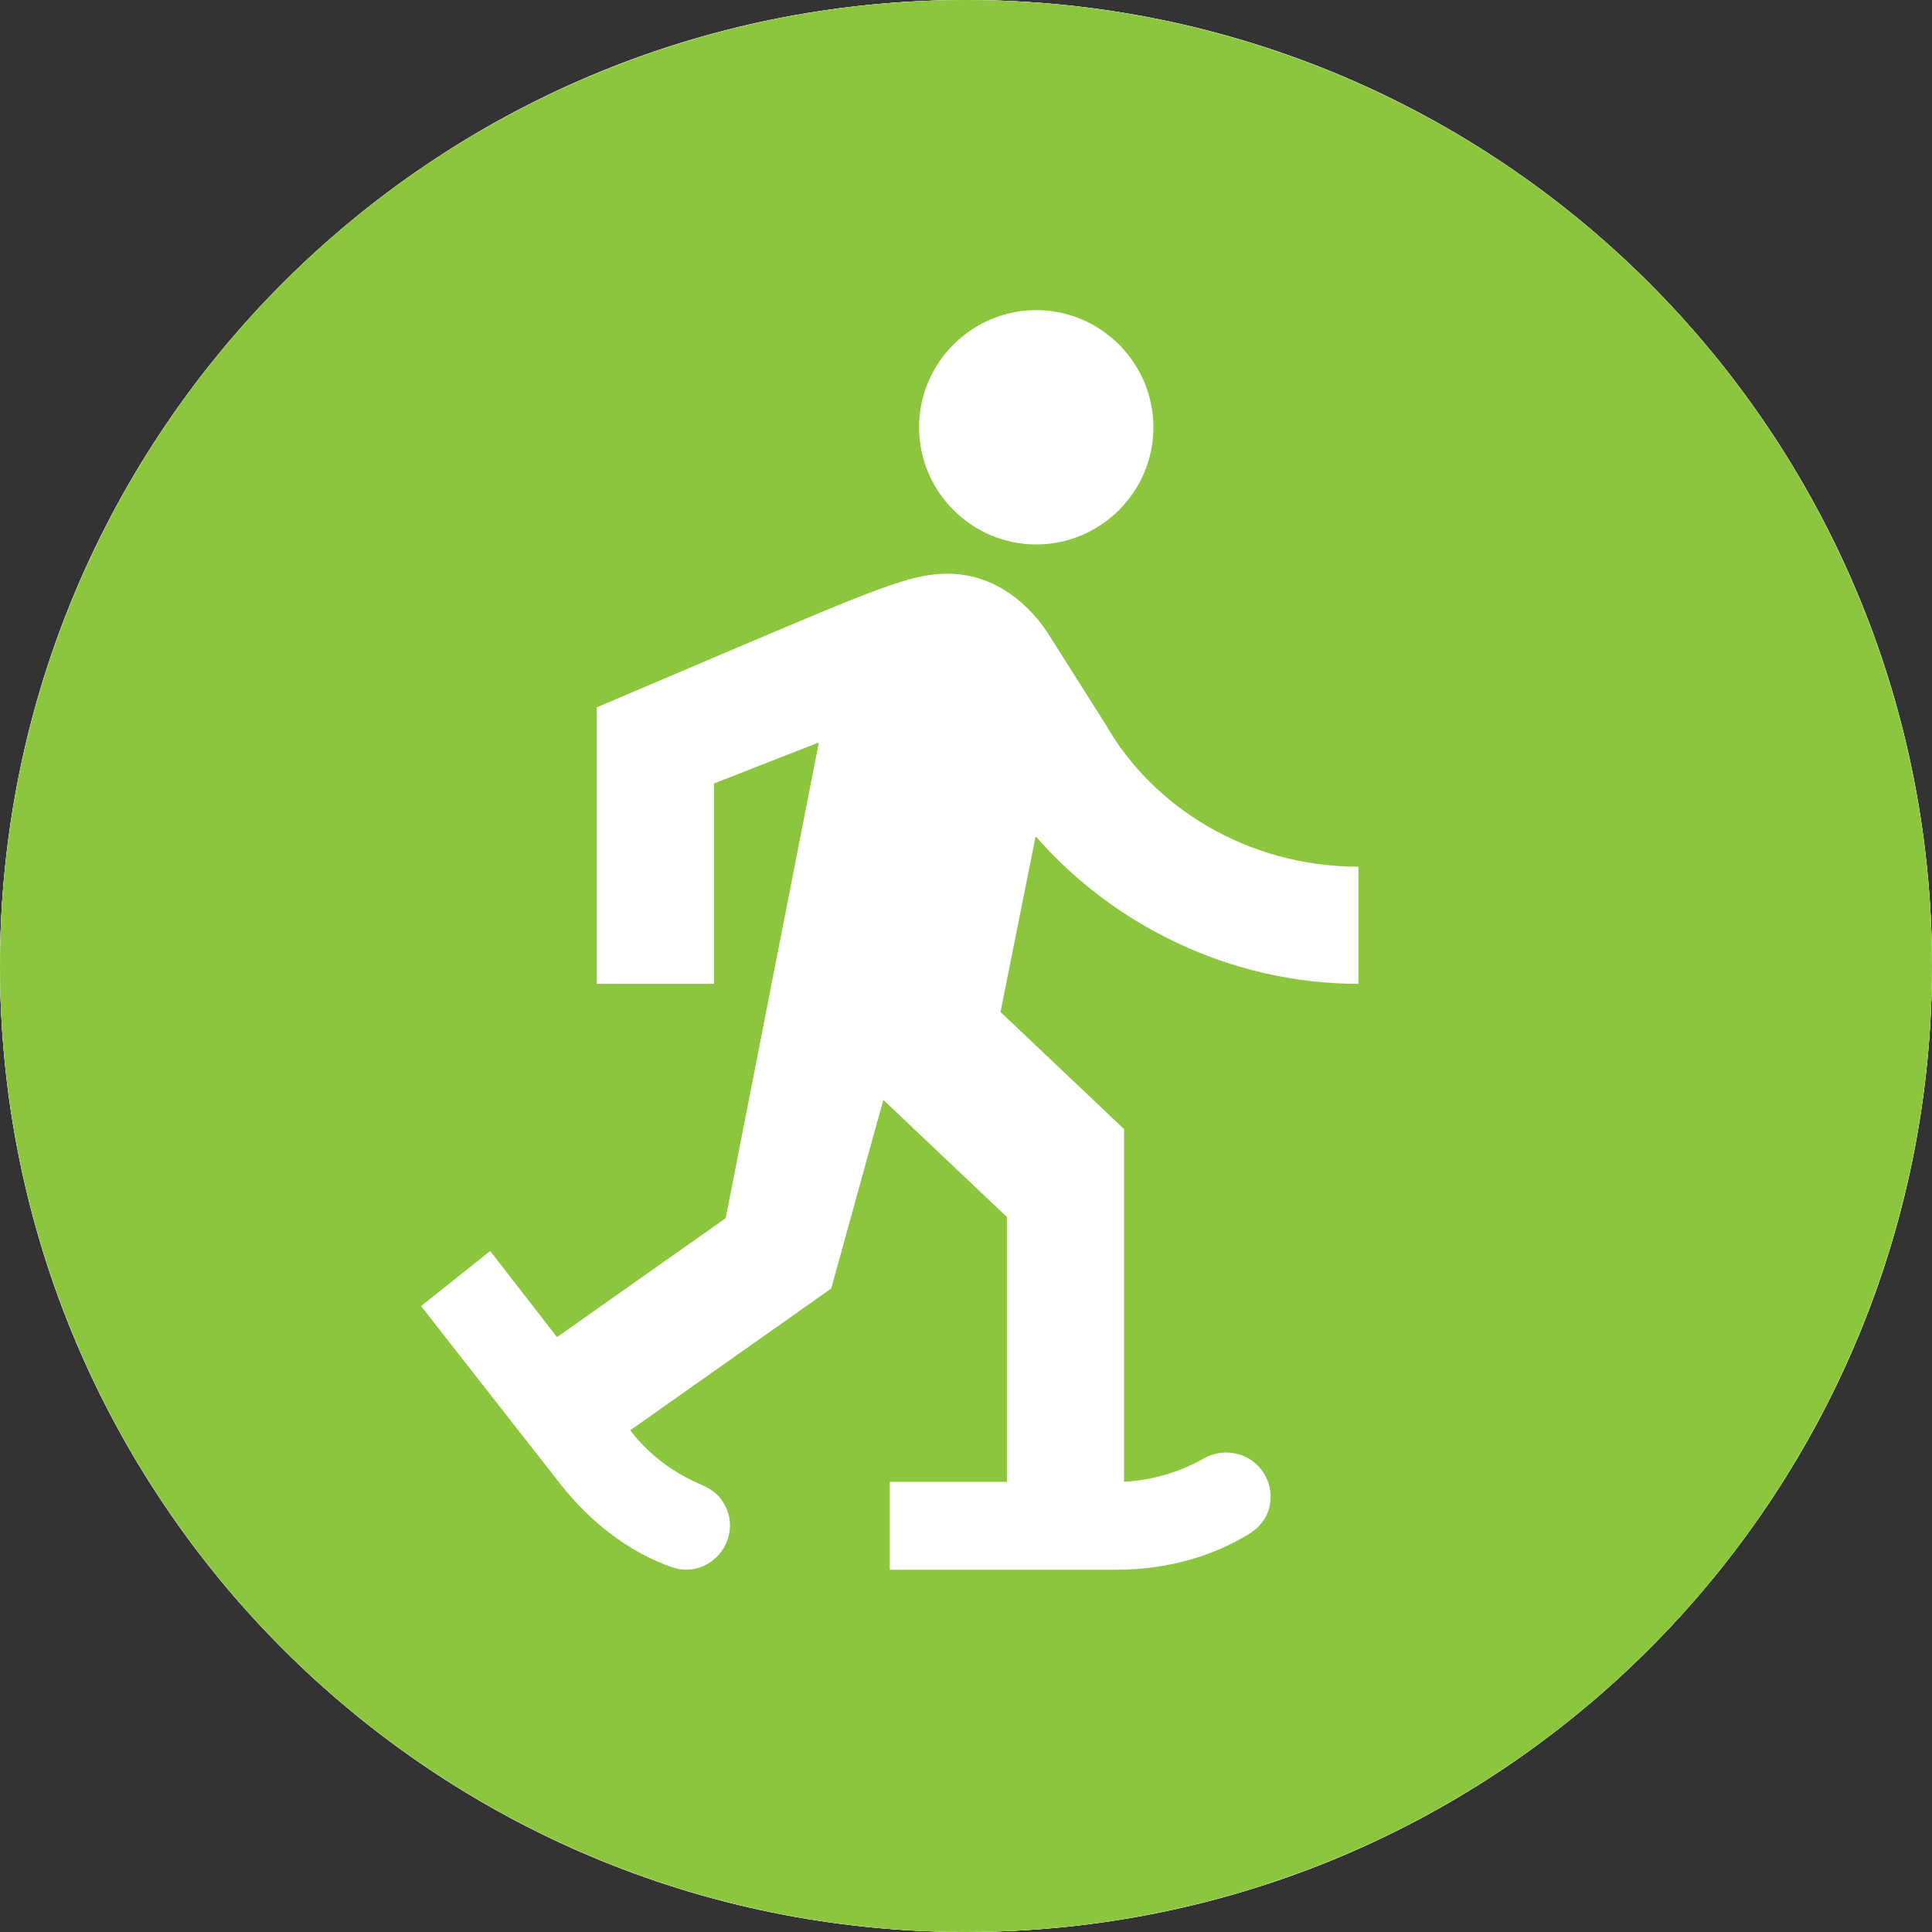<?xml version="1.0" encoding="utf-8"?>
<!-- Generator: Adobe Illustrator 26.3.1, SVG Export Plug-In . SVG Version: 6.00 Build 0)  -->
<svg version="1.1" id="Layer_1" xmlns="http://www.w3.org/2000/svg" xmlns:xlink="http://www.w3.org/1999/xlink" x="0px" y="0px"
	 viewBox="0 0 48 48" enable-background="new 0 0 48 48" xml:space="preserve">
<rect x="0" y="0" width="48" height="48" fill="#333333" stroke="none"/>
<g id="Layer_1">
	<g>
		<g id="arena_00000007397974187750103060000003060260247335117992_" display="none">
			<polygon display="inline" fill="#FFFFFF" points="14.95,11.78 14.95,16.78 19.95,14.28 			"/>
			<polygon display="inline" fill="#FFFFFF" points="33.69,11.78 33.69,16.78 38.68,14.28 			"/>
			<polygon display="inline" fill="#FFFFFF" points="24.94,10.53 24.94,15.53 29.94,13.03 			"/>
			<path display="inline" fill="#FFFFFF" d="M35.92,23.61v10.31
				c-0.77,0.51-1.82,0.95-3.18,1.33c-1.35,0.39-2.95,0.63-4.8,0.75
				v-5.72h-7.63V36c-1.86-0.12-3.46-0.36-4.81-0.75
				c-1.35-0.38-2.41-0.82-3.17-1.33V23.61
				c1.31,0.6,3.04,1.11,5.16,1.53c2.13,0.42,4.34,0.62,6.63,0.62
				s4.5-0.2,6.63-0.62C32.88,24.72,34.6,24.21,35.92,23.61z"/>
			<path display="inline" fill="#FFFFFF" d="M35.22,21.67c-1.66,0.67-3.37,1.17-5.11,1.51
				c-1.75,0.34-3.74,0.5-5.99,0.5c-2.24,0-4.24-0.16-5.98-0.5
				c-1.75-0.34-3.46-0.84-5.12-1.51c0.53-0.55,1.77-1.05,3.73-1.49
				c1.95-0.44,4.41-0.66,7.37-0.66s5.42,0.22,7.37,0.66
				C33.45,20.62,34.69,21.12,35.22,21.67z"/>
			<rect x="23" y="10" display="inline" fill="#FFFFFF" width="1" height="10"/>
			<rect x="32" y="11" display="inline" fill="#FFFFFF" width="1" height="10"/>
			<polygon display="inline" fill="#FFFFFF" points="13,21.7 14,21.2 14,11 13,11 			"/>
		</g>
		<g id="attraction_00000020388522280014857000000010091610730573052827_" display="none">
			<g display="inline">
				<g>
					<path fill="#FFFFFF" d="M38.66,27.741c0.394-1.224,0.6-2.511,0.6-3.846
						c0-1.335-0.206-2.623-0.6-3.846c1.337-0.954,1.749-2.702,0.874-4.101
						s-2.709-1.955-4.269-1.351c-1.903-1.86-4.389-3.227-7.167-3.846
						C27.858,9.192,26.417,8,24.685,8s-3.172,1.192-3.395,2.75
						c-2.795,0.62-5.264,1.987-7.184,3.846c-1.56-0.604-3.395-0.048-4.269,1.351
						s-0.463,3.147,0.874,4.101c-0.394,1.224-0.6,2.511-0.6,3.846
						c0,1.335,0.206,2.623,0.6,3.846c-1.337,0.954-1.749,2.702-0.874,4.101
						c0.874,1.399,2.709,1.955,4.269,1.351c0.686,0.668,1.423,1.256,2.229,1.78
						l-2.315,4.816h3.224l1.68-3.481c0.754,0.302,1.543,0.54,2.366,0.731
						c0.223,1.558,1.663,2.75,3.395,2.75s3.172-1.192,3.395-2.75
						c0.789-0.175,1.56-0.413,2.298-0.699l1.68,3.449h3.224L32.984,35.02
						c0.823-0.54,1.595-1.144,2.298-1.828c1.56,0.604,3.412,0.048,4.269-1.351
						C40.409,30.443,39.997,28.694,38.66,27.741z M27.36,34.623
						c-0.634-0.731-1.595-1.192-2.675-1.192s-2.058,0.461-2.692,1.192
						c-0.686-0.143-1.355-0.334-1.989-0.588l2.452-5.07
						c0.686,0.254,1.44,0.397,2.229,0.397c0.754,0,1.492-0.127,2.16-0.366
						l2.435,5.054C28.663,34.289,28.029,34.48,27.36,34.623z M22.079,23.926
						c0-1.319,1.149-2.384,2.572-2.384c1.423,0,2.572,1.065,2.572,2.384
						c0,1.319-1.149,2.384-2.572,2.384C23.228,26.31,22.079,25.245,22.079,23.926z
						 M36.191,27.089c-1.046,0.111-2.023,0.652-2.606,1.574
						c-0.549,0.89-0.583,1.907-0.206,2.781c-0.48,0.461-0.994,0.874-1.543,1.256
						l-2.572-5.325c0.84-0.938,1.337-2.13,1.337-3.433
						c0-3.004-2.658-5.42-5.933-5.42s-5.933,2.432-5.933,5.42
						c0,1.272,0.48,2.448,1.286,3.385l0,0l-2.606,5.388
						c-0.532-0.366-1.029-0.763-1.492-1.208c0.446-0.89,0.412-1.939-0.154-2.845
						c-0.583-0.938-1.595-1.494-2.675-1.574c-0.377-1.081-0.566-2.225-0.566-3.417
						c0-1.017,0.154-2.003,0.429-2.94c1.132-0.048,2.229-0.604,2.829-1.589
						c0.634-1.001,0.6-2.193,0.017-3.147c1.577-1.558,3.618-2.686,5.915-3.227
						c0.583,0.938,1.697,1.589,2.966,1.589s2.383-0.636,2.966-1.589
						c2.298,0.54,4.338,1.701,5.898,3.258c-0.549,0.938-0.566,2.114,0.051,3.099
						c0.6,0.954,1.646,1.51,2.743,1.589c0.274,0.938,0.429,1.923,0.429,2.956
						C36.774,24.864,36.568,26.008,36.191,27.089z"/>
				</g>
			</g>
		</g>
		<path id="bicycle_00000058582422057770179140000018026538093140029858_" display="none" fill="#FFFFFF" d="M25.998,11.545
			C25.998,10.139,27.138,9,28.543,9s2.545,1.139,2.545,2.545
			s-1.14,2.545-2.545,2.545S25.998,12.951,25.998,11.545z M32.785,17.436
			c0.938,0,1.697,0.806,1.697,1.697c0,0.986-0.758,1.697-1.697,1.697h-3.393
			c-0.387,0-0.758-0.085-1.06-0.371l-2.158-1.681l-3.197,2.572l2.269,1.511
			c0.472,0.313,0.753,0.843,0.753,1.41v6.787c0,0.938-0.758,1.697-1.697,1.697
			s-1.697-0.758-1.697-1.697v-5.88l-3.208-2.031
			c-1.739-1.151-1.856-3.6-0.228-4.857l4.406-3.409
			c0.928-0.713,2.216-0.706,3.134,0.016l3.277,2.54H32.785z M20.908,29.36
			c0,3.749-3.038,6.787-6.787,6.787c-3.748,0-6.787-3.038-6.787-6.787
			s3.039-6.787,6.787-6.787C17.87,22.574,20.908,25.612,20.908,29.36z
			 M14.121,25.543c-2.108,0-3.818,1.707-3.818,3.818s1.709,3.818,3.818,3.818
			c2.11,0,3.818-1.707,3.818-3.818S16.231,25.543,14.121,25.543z M41.268,29.36
			c0,3.749-3.038,6.787-6.787,6.787s-6.787-3.038-6.787-6.787
			s3.038-6.787,6.787-6.787S41.268,25.612,41.268,29.36z M34.481,25.543
			c-2.11,0-3.818,1.707-3.818,3.818s1.707,3.818,3.818,3.818
			s3.818-1.707,3.818-3.818S36.592,25.543,34.481,25.543z"/>
		<path id="camera_00000030450070999635985010000006394130779243460750_" display="none" fill="#FFFFFF" d="M20.626,10
			h7.337c1.237,0,2.33,0.79,2.718,1.961l0.621,1.863h4.463
			c2.109,0,3.824,1.715,3.824,3.824v15.295c0,2.109-1.715,3.824-3.824,3.824h-22.942
			C10.712,36.766,9,35.051,9,32.942V17.647c0-2.109,1.712-3.824,3.824-3.824h4.463
			l0.621-1.863C18.296,10.79,19.39,10,20.626,10L20.626,10z M24.295,31.03
			c3.167,0,5.736-2.569,5.736-5.736c0-3.22-2.569-5.736-5.736-5.736
			c-3.22,0-5.736,2.515-5.736,5.736C18.559,28.461,21.075,31.03,24.295,31.03z"/>
		<path id="fish_00000170255592823704408610000000486573461678682277_" display="none" fill="#FFFFFF" d="M18.105,18.72
			c2.332-1.963,5.479-3.658,9.25-3.658s6.918,1.695,9.25,3.658
			c2.32,1.963,3.974,4.259,4.812,5.937c0.286,0.547,0.286,1.202,0,1.749
			c-0.839,1.624-2.492,3.974-4.812,5.937C34.273,34.305,31.127,36,27.355,36
			s-6.918-1.695-9.25-3.658c-0.964-0.821-1.814-1.701-2.54-2.57l-5.335,3.111
			c-0.744,0.434-1.687,0.315-2.299-0.291c-0.612-0.607-0.74-1.547-0.313-2.296
			l2.723-4.765l-2.723-4.765c-0.427-0.75-0.299-1.689,0.313-2.296
			c0.612-0.607,1.555-0.726,2.299-0.291l5.335,3.111
			C16.291,20.421,17.142,19.541,18.105,18.72L18.105,18.72z M32.114,23.627
			c-1.053,0-1.904,0.851-1.904,1.904c0,1.053,0.851,1.904,1.904,1.904
			s1.903-0.851,1.903-1.904C34.018,24.478,33.167,23.627,32.114,23.627z"/>
		<g id="golf_00000140013966728293838360000014084920141683453107_" display="none">
			<circle display="inline" fill="#FFFFFF" cx="36.25" cy="35.25" r="2.25"/>
			<path display="inline" fill="#FFFFFF" d="M32.5,14.88L20.5,9v27h-3v-2.595C14.815,33.93,13,34.89,13,36
				c0,1.65,4.035,3,9,3s9-1.35,9-3c0-1.485-3.24-2.715-7.5-2.955V19.47
				C23.5,19.47,32.5,14.88,32.5,14.88z"/>
			<path display="inline" fill="#FFFFFF" d="M7,6h36v36H7V6z"/>
		</g>
		<path id="hike_00000009571979191290256250000010441446128201931393_" display="none" fill="#FFFFFF" d="M26.219,14.862
			c1.549,0,2.816-1.267,2.816-2.816s-1.267-2.816-2.816-2.816
			s-2.816,1.267-2.816,2.816S24.67,14.862,26.219,14.862z M31.85,22.295
			c-1.732-0.521-3.125-1.647-3.942-3.069l-1.408-2.252
			c-0.577-0.915-1.563-1.408-2.59-1.408c-1.098,0-2.238,0.704-2.506,2.027
			s-4.336,21.905-4.336,21.905h2.956l2.534-11.262l2.956,2.816v8.447h2.816V28.94
			l-2.956-2.816l0.845-4.223c1.408,1.619,3.393,2.83,5.631,3.294v14.303h2.112
			v-19.709h-2.112V22.295z M17.673,25.604l-2.984-0.577
			c-0.76-0.155-1.267-0.887-1.112-1.647l1.07-5.533
			c0.296-1.52,1.774-2.52,3.294-2.224l1.633,0.324L17.673,25.604z"/>
		<g id="hockey_00000002365711913463334320000008357867335767695749_" display="none">
			<g display="inline">
				<path fill="#FFFFFF" d="M9.096,31.518v4.503h3.002v-6.004h-1.501
					C9.772,30.017,9.096,30.693,9.096,31.518z"/>
				<path fill="#FFFFFF" d="M19.604,30.017h-6.004v6.004l7.04-0.015
					c0.57,0,1.081-0.315,1.336-0.826l1.306-2.852l-2.387-5.224L19.604,30.017z"/>
				<g>
					<path fill="#FFFFFF" d="M38.682,30.452c-0.27-0.27-0.645-0.435-1.066-0.435h-1.501
						v6.004h3.002v-4.503C39.118,31.098,38.952,30.723,38.682,30.452z"/>
				</g>
				<path fill="#FFFFFF" d="M26.509,25.274l6.079-13.269h-5.029l-2.642,5.959l-0.736,1.651
					l-0.075,0.21l-3.452-7.821H15.626l6.079,13.269l2.282,4.984l0.12,0.27
					l2.132,4.653c0.255,0.51,0.766,0.826,1.336,0.826l7.04,0.015v-6.004h-6.004
					L26.509,25.274z"/>
			</g>
		</g>
		<g id="skate_00000070815198267513036950000010785183822737765249_" display="none">
			<path display="inline" fill="#FFFFFF" d="M33.157,31.143c-0.44,0.75-11.07,0.24-11.07,0.24
				H14.967V11.703h10.15v2.97h-3v2.43h3v2.83h-3v2.43h3v1.14
				c2.81-0.04,6.51,0.12,7.6,1.2
				C33.807,25.793,33.977,29.753,33.157,31.143z"/>
			<path display="inline" fill="#FFFFFF" d="M38.187,32.793c0.16,1.07-1.78,2.99-2.68,3.39
				c-0.17,0.08-0.44,0.08-0.75,0.04v0.1H11.867v-2.55H34.757v0.1
				c0.89-0.83,1.86-2.49,1.86-2.49
				C37.147,31.303,38.107,32.273,38.187,32.793z"/>
		</g>
		<path id="ski_00000080910564267166410780000015344479479687790729_" display="none" fill="#FFFFFF" d="M32.087,15.062
			c1.649,0,2.985-1.337,2.985-2.986s-1.337-2.986-2.985-2.986
			c-1.648,0-2.984,1.337-2.984,2.986S30.439,15.062,32.087,15.062z M37,38.264
			c0-0.869-0.705-1.489-1.486-1.489c-1.175,0-1.196,1.188-2.87,1.188
			c-0.341,0-0.676-0.067-0.987-0.211l-8.446-4.37l3.057-4.591
			c0.339-0.505,0.503-1.082,0.503-1.656c0-0.771-0.297-1.538-0.876-2.108
			l-2.511-2.518l-6.599-3.302c-0.029,0.195-0.041,0.394-0.041,0.593
			c0,1.035,0.394,2.039,1.146,2.79l4.666,4.677l-2.853,4.276L7.389,25.185
			c-0.22-0.112-0.456-0.168-0.687-0.168c-0.887,0-1.488,0.728-1.488,1.493
			c0,0.539,0.294,1.06,0.806,1.321l24.379,12.6
			c0.739,0.342,1.521,0.505,2.306,0.505C35.072,40.932,37,39.359,37,38.264z
			 M12.621,14.79l-0.659,1.402c0.354,0.174,0.728,0.261,1.101,0.261
			c0.569,0,1.126-0.199,1.559-0.566l2.939,1.462c-0.008,0-0.008,0.008-0.016,0.016
			l7.121,3.53l2.022-0.808l0.397,1.19c0.249,0.754,0.785,1.369,1.493,1.726
			l3.616,1.748c0.287,0.142,0.588,0.209,0.887,0.209
			c1.169,0,1.989-0.96,1.989-1.986c0-0.73-0.402-1.437-1.103-1.785l-3.236-1.623
			l-1.065-3.181c-0.407-1.156-1.8-2.692-3.734-2.692
			c-0.476,0-0.984,0.094-1.519,0.307l-5.054,2.014l-3.887-1.926
			c0.001-0.022,0.001-0.043,0.001-0.065c0-0.879-0.464-1.723-1.299-2.147
			l-0.692,1.349l-2.16-0.437c-0.021-0.004-0.04-0.005-0.061-0.005
			c-0.166,0-0.328,0.135-0.328,0.328c0,0.092,0.04,0.183,0.113,0.246L12.621,14.79z"
			/>
		<g>
			<circle fill="#FFFFFF" cx="24" cy="24" r="24"/>
			<path fill="#FFFFFF" d="M24,1c12.682,0,23,10.318,23,23S36.682,47,24,47S1,36.682,1,24S11.318,1,24,1 M24,0
				C10.745,0,0,10.745,0,24s10.745,24,24,24s24-10.745,24-24S37.255,0,24,0L24,0z"/>
		</g>
		<path fill="#FFFFFF" d="M22.834,10.616c0-1.601,1.31-2.911,2.911-2.911
			s2.911,1.31,2.911,2.911s-1.31,2.911-2.911,2.911S22.834,12.218,22.834,10.616
			z M13.838,33.221l-1.659-2.14l-1.718,1.368l3.464,4.425
			c0.742,0.946,1.688,1.674,2.736,2.052c0.408,0.146,0.771,0.058,1.048-0.16
			c0.437-0.335,0.611-1.019,0.175-1.557c-0.116-0.146-0.291-0.247-0.451-0.32
			c-0.626-0.262-1.194-0.655-1.659-1.208l-0.116-0.146l4.993-3.522l1.295-4.687
			l3.071,2.911v6.579h-2.911V39h5.633c1.194,0,2.343-0.306,3.29-0.888
			c0.378-0.233,0.539-0.568,0.539-0.932c0-0.553-0.437-1.092-1.121-1.092
			c-0.189,0-0.378,0.058-0.539,0.146c-0.582,0.335-1.266,0.539-1.98,0.582v-8.763
			l-3.071-2.911l0.873-4.367c1.892,2.183,4.818,3.668,8.02,3.668v-2.911
			c-2.766,0-5.109-1.485-6.274-3.522l-1.456-2.3
			c-0.582-0.873-1.456-1.456-2.474-1.456c-1.092,0-2.052,0.495-8.719,3.319v6.87
			H17.739v-4.978l2.605-1.019l-2.314,11.819L13.838,33.221z"/>
	</g>
	<g>
		<g id="arena_00000026880625923518243850000007324155121003515809_" display="none">
			<polygon display="inline" fill="#FFFFFF" points="14.95,11.78 14.95,16.78 19.95,14.28 			"/>
			<polygon display="inline" fill="#FFFFFF" points="33.69,11.78 33.69,16.78 38.68,14.28 			"/>
			<polygon display="inline" fill="#FFFFFF" points="24.94,10.53 24.94,15.53 29.94,13.03 			"/>
			<path display="inline" fill="#FFFFFF" d="M35.92,23.61v10.31
				c-0.77,0.51-1.82,0.95-3.18,1.33c-1.35,0.39-2.95,0.63-4.8,0.75
				v-5.72h-7.63V36c-1.86-0.12-3.46-0.36-4.81-0.75
				c-1.35-0.38-2.41-0.82-3.17-1.33V23.61
				c1.31,0.6,3.04,1.11,5.16,1.53c2.13,0.42,4.34,0.62,6.63,0.62
				s4.5-0.2,6.63-0.62C32.88,24.72,34.6,24.21,35.92,23.61z"/>
			<path display="inline" fill="#FFFFFF" d="M35.22,21.67c-1.66,0.67-3.37,1.17-5.11,1.51
				c-1.75,0.34-3.74,0.5-5.99,0.5c-2.24,0-4.24-0.16-5.98-0.5
				c-1.75-0.34-3.46-0.84-5.12-1.51c0.53-0.55,1.77-1.05,3.73-1.49
				c1.95-0.44,4.41-0.66,7.37-0.66s5.42,0.22,7.37,0.66
				C33.45,20.62,34.69,21.12,35.22,21.67z"/>
			<rect x="23" y="10" display="inline" fill="#FFFFFF" width="1" height="10"/>
			<rect x="32" y="11" display="inline" fill="#FFFFFF" width="1" height="10"/>
			<polygon display="inline" fill="#FFFFFF" points="13,21.7 14,21.2 14,11 13,11 			"/>
		</g>
		<g id="attraction_00000177460829524814796930000016420949503514537145_" display="none">
			<g display="inline">
				<g>
					<path fill="#FFFFFF" d="M38.66,27.741c0.394-1.224,0.6-2.511,0.6-3.846
						c0-1.335-0.206-2.623-0.6-3.846c1.337-0.954,1.749-2.702,0.874-4.101
						s-2.709-1.955-4.269-1.351c-1.903-1.86-4.389-3.227-7.167-3.846
						C27.858,9.192,26.417,8,24.685,8s-3.172,1.192-3.395,2.75
						c-2.795,0.62-5.264,1.987-7.184,3.846c-1.56-0.604-3.395-0.048-4.269,1.351
						s-0.463,3.147,0.874,4.101c-0.394,1.224-0.6,2.511-0.6,3.846
						c0,1.335,0.206,2.623,0.6,3.846c-1.337,0.954-1.749,2.702-0.874,4.101
						c0.874,1.399,2.709,1.955,4.269,1.351c0.686,0.668,1.423,1.256,2.229,1.78
						l-2.315,4.816h3.224l1.68-3.481c0.754,0.302,1.543,0.54,2.366,0.731
						c0.223,1.558,1.663,2.75,3.395,2.75s3.172-1.192,3.395-2.75
						c0.789-0.175,1.56-0.413,2.298-0.699l1.68,3.449h3.224L32.984,35.02
						c0.823-0.54,1.595-1.144,2.298-1.828c1.56,0.604,3.412,0.048,4.269-1.351
						C40.409,30.443,39.997,28.694,38.66,27.741z M27.36,34.623
						c-0.634-0.731-1.595-1.192-2.675-1.192s-2.058,0.461-2.692,1.192
						c-0.686-0.143-1.355-0.334-1.989-0.588l2.452-5.07
						c0.686,0.254,1.44,0.397,2.229,0.397c0.754,0,1.492-0.127,2.16-0.366
						l2.435,5.054C28.663,34.289,28.029,34.48,27.36,34.623z M22.079,23.926
						c0-1.319,1.149-2.384,2.572-2.384c1.423,0,2.572,1.065,2.572,2.384
						c0,1.319-1.149,2.384-2.572,2.384C23.228,26.31,22.079,25.245,22.079,23.926z
						 M36.191,27.089c-1.046,0.111-2.023,0.652-2.606,1.574
						c-0.549,0.89-0.583,1.907-0.206,2.781c-0.48,0.461-0.994,0.874-1.543,1.256
						l-2.572-5.325c0.84-0.938,1.337-2.13,1.337-3.433
						c0-3.004-2.658-5.42-5.933-5.42s-5.933,2.432-5.933,5.42
						c0,1.272,0.48,2.448,1.286,3.385l0,0l-2.606,5.388
						c-0.532-0.366-1.029-0.763-1.492-1.208c0.446-0.89,0.412-1.939-0.154-2.845
						c-0.583-0.938-1.595-1.494-2.675-1.574c-0.377-1.081-0.566-2.225-0.566-3.417
						c0-1.017,0.154-2.003,0.429-2.94c1.132-0.048,2.229-0.604,2.829-1.589
						c0.634-1.001,0.6-2.193,0.017-3.147c1.577-1.558,3.618-2.686,5.915-3.227
						c0.583,0.938,1.697,1.589,2.966,1.589s2.383-0.636,2.966-1.589
						c2.298,0.54,4.338,1.701,5.898,3.258c-0.549,0.938-0.566,2.114,0.051,3.099
						c0.6,0.954,1.646,1.51,2.743,1.589c0.274,0.938,0.429,1.923,0.429,2.956
						C36.774,24.864,36.568,26.008,36.191,27.089z"/>
				</g>
			</g>
		</g>
		<path id="bicycle_00000148649056662435938200000001191742085651964057_" display="none" fill="#FFFFFF" d="M25.998,11.545
			C25.998,10.139,27.138,9,28.543,9s2.545,1.139,2.545,2.545
			s-1.14,2.545-2.545,2.545S25.998,12.951,25.998,11.545z M32.785,17.436
			c0.938,0,1.697,0.806,1.697,1.697c0,0.986-0.758,1.697-1.697,1.697h-3.393
			c-0.387,0-0.758-0.085-1.06-0.371l-2.158-1.681l-3.197,2.572l2.269,1.511
			c0.472,0.313,0.753,0.843,0.753,1.41v6.787c0,0.938-0.758,1.697-1.697,1.697
			s-1.697-0.758-1.697-1.697v-5.88l-3.208-2.031
			c-1.739-1.151-1.856-3.6-0.228-4.857l4.406-3.409
			c0.928-0.713,2.216-0.706,3.134,0.016l3.277,2.54H32.785z M20.908,29.36
			c0,3.749-3.038,6.787-6.787,6.787c-3.748,0-6.787-3.038-6.787-6.787
			s3.039-6.787,6.787-6.787C17.87,22.574,20.908,25.612,20.908,29.36z
			 M14.121,25.543c-2.108,0-3.818,1.707-3.818,3.818s1.709,3.818,3.818,3.818
			c2.11,0,3.818-1.707,3.818-3.818S16.231,25.543,14.121,25.543z M41.268,29.36
			c0,3.749-3.038,6.787-6.787,6.787s-6.787-3.038-6.787-6.787
			s3.038-6.787,6.787-6.787S41.268,25.612,41.268,29.36z M34.481,25.543
			c-2.11,0-3.818,1.707-3.818,3.818s1.707,3.818,3.818,3.818
			s3.818-1.707,3.818-3.818S36.592,25.543,34.481,25.543z"/>
		<path id="camera_00000178200366500519966930000008674602666226416548_" display="none" fill="#FFFFFF" d="M20.626,10
			h7.337c1.237,0,2.33,0.79,2.718,1.961l0.621,1.863h4.463
			c2.109,0,3.824,1.715,3.824,3.824v15.295c0,2.109-1.715,3.824-3.824,3.824h-22.942
			C10.712,36.766,9,35.051,9,32.942V17.647c0-2.109,1.712-3.824,3.824-3.824h4.463
			l0.621-1.863C18.296,10.79,19.39,10,20.626,10L20.626,10z M24.295,31.03
			c3.167,0,5.736-2.569,5.736-5.736c0-3.22-2.569-5.736-5.736-5.736
			c-3.22,0-5.736,2.515-5.736,5.736C18.559,28.461,21.075,31.03,24.295,31.03z"/>
		<path id="fish_00000116943810971746352960000011830562892691031206_" display="none" fill="#FFFFFF" d="M18.105,18.72
			c2.332-1.963,5.479-3.658,9.25-3.658s6.918,1.695,9.25,3.658
			c2.32,1.963,3.974,4.259,4.812,5.937c0.286,0.547,0.286,1.202,0,1.749
			c-0.839,1.624-2.492,3.974-4.812,5.937C34.273,34.305,31.127,36,27.355,36
			s-6.918-1.695-9.25-3.658c-0.964-0.821-1.814-1.701-2.54-2.57l-5.335,3.111
			c-0.744,0.434-1.687,0.315-2.299-0.291c-0.612-0.607-0.74-1.547-0.313-2.296
			l2.723-4.765l-2.723-4.765c-0.427-0.75-0.299-1.689,0.313-2.296
			c0.612-0.607,1.555-0.726,2.299-0.291l5.335,3.111
			C16.291,20.421,17.142,19.541,18.105,18.72L18.105,18.72z M32.114,23.627
			c-1.053,0-1.904,0.851-1.904,1.904c0,1.053,0.851,1.904,1.904,1.904
			s1.903-0.851,1.903-1.904C34.018,24.478,33.167,23.627,32.114,23.627z"/>
		<g id="golf_00000111166289556493884680000010078112282673144977_" display="none">
			<circle display="inline" fill="#FFFFFF" cx="36.25" cy="35.25" r="2.25"/>
			<path display="inline" fill="#FFFFFF" d="M32.5,14.88L20.5,9v27h-3v-2.595C14.815,33.93,13,34.89,13,36
				c0,1.65,4.035,3,9,3s9-1.35,9-3c0-1.485-3.24-2.715-7.5-2.955V19.47
				C23.5,19.47,32.5,14.88,32.5,14.88z"/>
		</g>
		<path id="hike_00000006668181236756666660000001473370829667839371_" display="none" fill="#FFFFFF" d="M26.219,14.862
			c1.549,0,2.816-1.267,2.816-2.816s-1.267-2.816-2.816-2.816
			s-2.816,1.267-2.816,2.816S24.67,14.862,26.219,14.862z M31.85,22.295
			c-1.732-0.521-3.125-1.647-3.942-3.069l-1.408-2.252
			c-0.577-0.915-1.563-1.408-2.59-1.408c-1.098,0-2.238,0.704-2.506,2.027
			s-4.336,21.905-4.336,21.905h2.956l2.534-11.262l2.956,2.816v8.447h2.816V28.94
			l-2.956-2.816l0.845-4.223c1.408,1.619,3.393,2.83,5.631,3.294v14.303h2.112
			v-19.709h-2.112V22.295z M17.673,25.604l-2.984-0.577
			c-0.76-0.155-1.267-0.887-1.112-1.647l1.07-5.533
			c0.296-1.52,1.774-2.52,3.294-2.224l1.633,0.324L17.673,25.604z"/>
		<g id="hockey_00000074419085338559512110000015016973877273133217_" display="none">
			<g display="inline">
				<path fill="#FFFFFF" d="M9.096,31.518v4.503h3.002v-6.004h-1.501
					C9.772,30.017,9.096,30.693,9.096,31.518z"/>
				<path fill="#FFFFFF" d="M19.604,30.017h-6.004v6.004l7.04-0.015
					c0.57,0,1.081-0.315,1.336-0.826l1.306-2.852l-2.387-5.224L19.604,30.017z"/>
				<g>
					<path fill="#FFFFFF" d="M38.682,30.452c-0.27-0.27-0.645-0.435-1.066-0.435h-1.501
						v6.004h3.002v-4.503C39.118,31.098,38.952,30.723,38.682,30.452z"/>
				</g>
				<path fill="#FFFFFF" d="M26.509,25.274l6.079-13.269h-5.029l-2.642,5.959l-0.736,1.651
					l-0.075,0.21l-3.452-7.821H15.626l6.079,13.269l2.282,4.984l0.12,0.27
					l2.132,4.653c0.255,0.51,0.766,0.826,1.336,0.826l7.04,0.015v-6.004h-6.004
					L26.509,25.274z"/>
			</g>
		</g>
		<g id="skate_00000180360825060247856410000014843079777702216120_" display="none">
			<path display="inline" fill="#FFFFFF" d="M33.157,31.143c-0.44,0.75-11.07,0.24-11.07,0.24
				H14.967V11.703h10.15v2.97h-3v2.43h3v2.83h-3v2.43h3v1.14
				c2.81-0.04,6.51,0.12,7.6,1.2
				C33.807,25.793,33.977,29.753,33.157,31.143z"/>
			<path display="inline" fill="#FFFFFF" d="M38.187,32.793c0.16,1.07-1.78,2.99-2.68,3.39
				c-0.17,0.08-0.44,0.08-0.75,0.04v0.1H11.867v-2.55H34.757v0.1
				c0.89-0.83,1.86-2.49,1.86-2.49
				C37.147,31.303,38.107,32.273,38.187,32.793z"/>
		</g>
		<path id="ski_00000106835630778894841640000016613121510940872071_" display="none" fill="#FFFFFF" d="M32.087,15.062
			c1.649,0,2.985-1.337,2.985-2.986s-1.337-2.986-2.985-2.986
			c-1.648,0-2.984,1.337-2.984,2.986S30.439,15.062,32.087,15.062z M37,38.264
			c0-0.869-0.705-1.489-1.486-1.489c-1.175,0-1.196,1.188-2.87,1.188
			c-0.341,0-0.676-0.067-0.987-0.211l-8.446-4.37l3.057-4.591
			c0.339-0.505,0.503-1.082,0.503-1.656c0-0.771-0.297-1.538-0.876-2.108
			l-2.511-2.518l-6.599-3.302c-0.029,0.195-0.041,0.394-0.041,0.593
			c0,1.035,0.394,2.039,1.146,2.79l4.666,4.677l-2.853,4.276L7.389,25.185
			c-0.22-0.112-0.456-0.168-0.687-0.168c-0.887,0-1.488,0.728-1.488,1.493
			c0,0.539,0.294,1.06,0.806,1.321l24.379,12.6
			c0.739,0.342,1.521,0.505,2.306,0.505C35.072,40.932,37,39.359,37,38.264z
			 M12.621,14.79l-0.659,1.402c0.354,0.174,0.728,0.261,1.101,0.261
			c0.569,0,1.126-0.199,1.559-0.566l2.939,1.462c-0.008,0-0.008,0.008-0.016,0.016
			l7.121,3.53l2.022-0.808l0.397,1.19c0.249,0.754,0.785,1.369,1.493,1.726
			l3.616,1.748c0.287,0.142,0.588,0.209,0.887,0.209
			c1.169,0,1.989-0.96,1.989-1.986c0-0.73-0.402-1.437-1.103-1.785l-3.236-1.623
			l-1.065-3.181c-0.407-1.156-1.8-2.692-3.734-2.692
			c-0.476,0-0.984,0.094-1.519,0.307l-5.054,2.014l-3.887-1.926
			c0.001-0.022,0.001-0.043,0.001-0.065c0-0.879-0.464-1.723-1.299-2.147
			l-0.692,1.349l-2.16-0.437c-0.021-0.004-0.04-0.005-0.061-0.005
			c-0.166,0-0.328,0.135-0.328,0.328c0,0.092,0.04,0.183,0.113,0.246L12.621,14.79z"
			/>
		<g>
			<circle fill="#8CC63F" cx="24" cy="24" r="24"/>
		</g>
		<path fill="#FFFFFF" d="M22.834,10.616c0-1.601,1.31-2.911,2.911-2.911
			s2.911,1.31,2.911,2.911s-1.31,2.911-2.911,2.911S22.834,12.218,22.834,10.616
			z M13.838,33.221l-1.659-2.14l-1.718,1.368l3.464,4.425
			c0.742,0.946,1.688,1.674,2.736,2.052c0.408,0.146,0.771,0.058,1.048-0.16
			c0.437-0.335,0.611-1.019,0.175-1.557c-0.116-0.146-0.291-0.247-0.451-0.32
			c-0.626-0.262-1.194-0.655-1.659-1.208l-0.116-0.146l4.993-3.522l1.295-4.687
			l3.071,2.911v6.579h-2.911V39h5.633c1.194,0,2.343-0.306,3.29-0.888
			c0.378-0.233,0.539-0.568,0.539-0.932c0-0.553-0.437-1.092-1.121-1.092
			c-0.189,0-0.378,0.058-0.539,0.146c-0.582,0.335-1.266,0.539-1.98,0.582v-8.763
			l-3.071-2.911l0.873-4.367c1.892,2.183,4.818,3.668,8.02,3.668v-2.911
			c-2.766,0-5.109-1.485-6.274-3.522l-1.456-2.3
			c-0.582-0.873-1.456-1.456-2.474-1.456c-1.092,0-2.052,0.495-8.719,3.319v6.87
			H17.739v-4.978l2.605-1.019l-2.314,11.819L13.838,33.221z"/>
	</g>
</g>
</svg>
